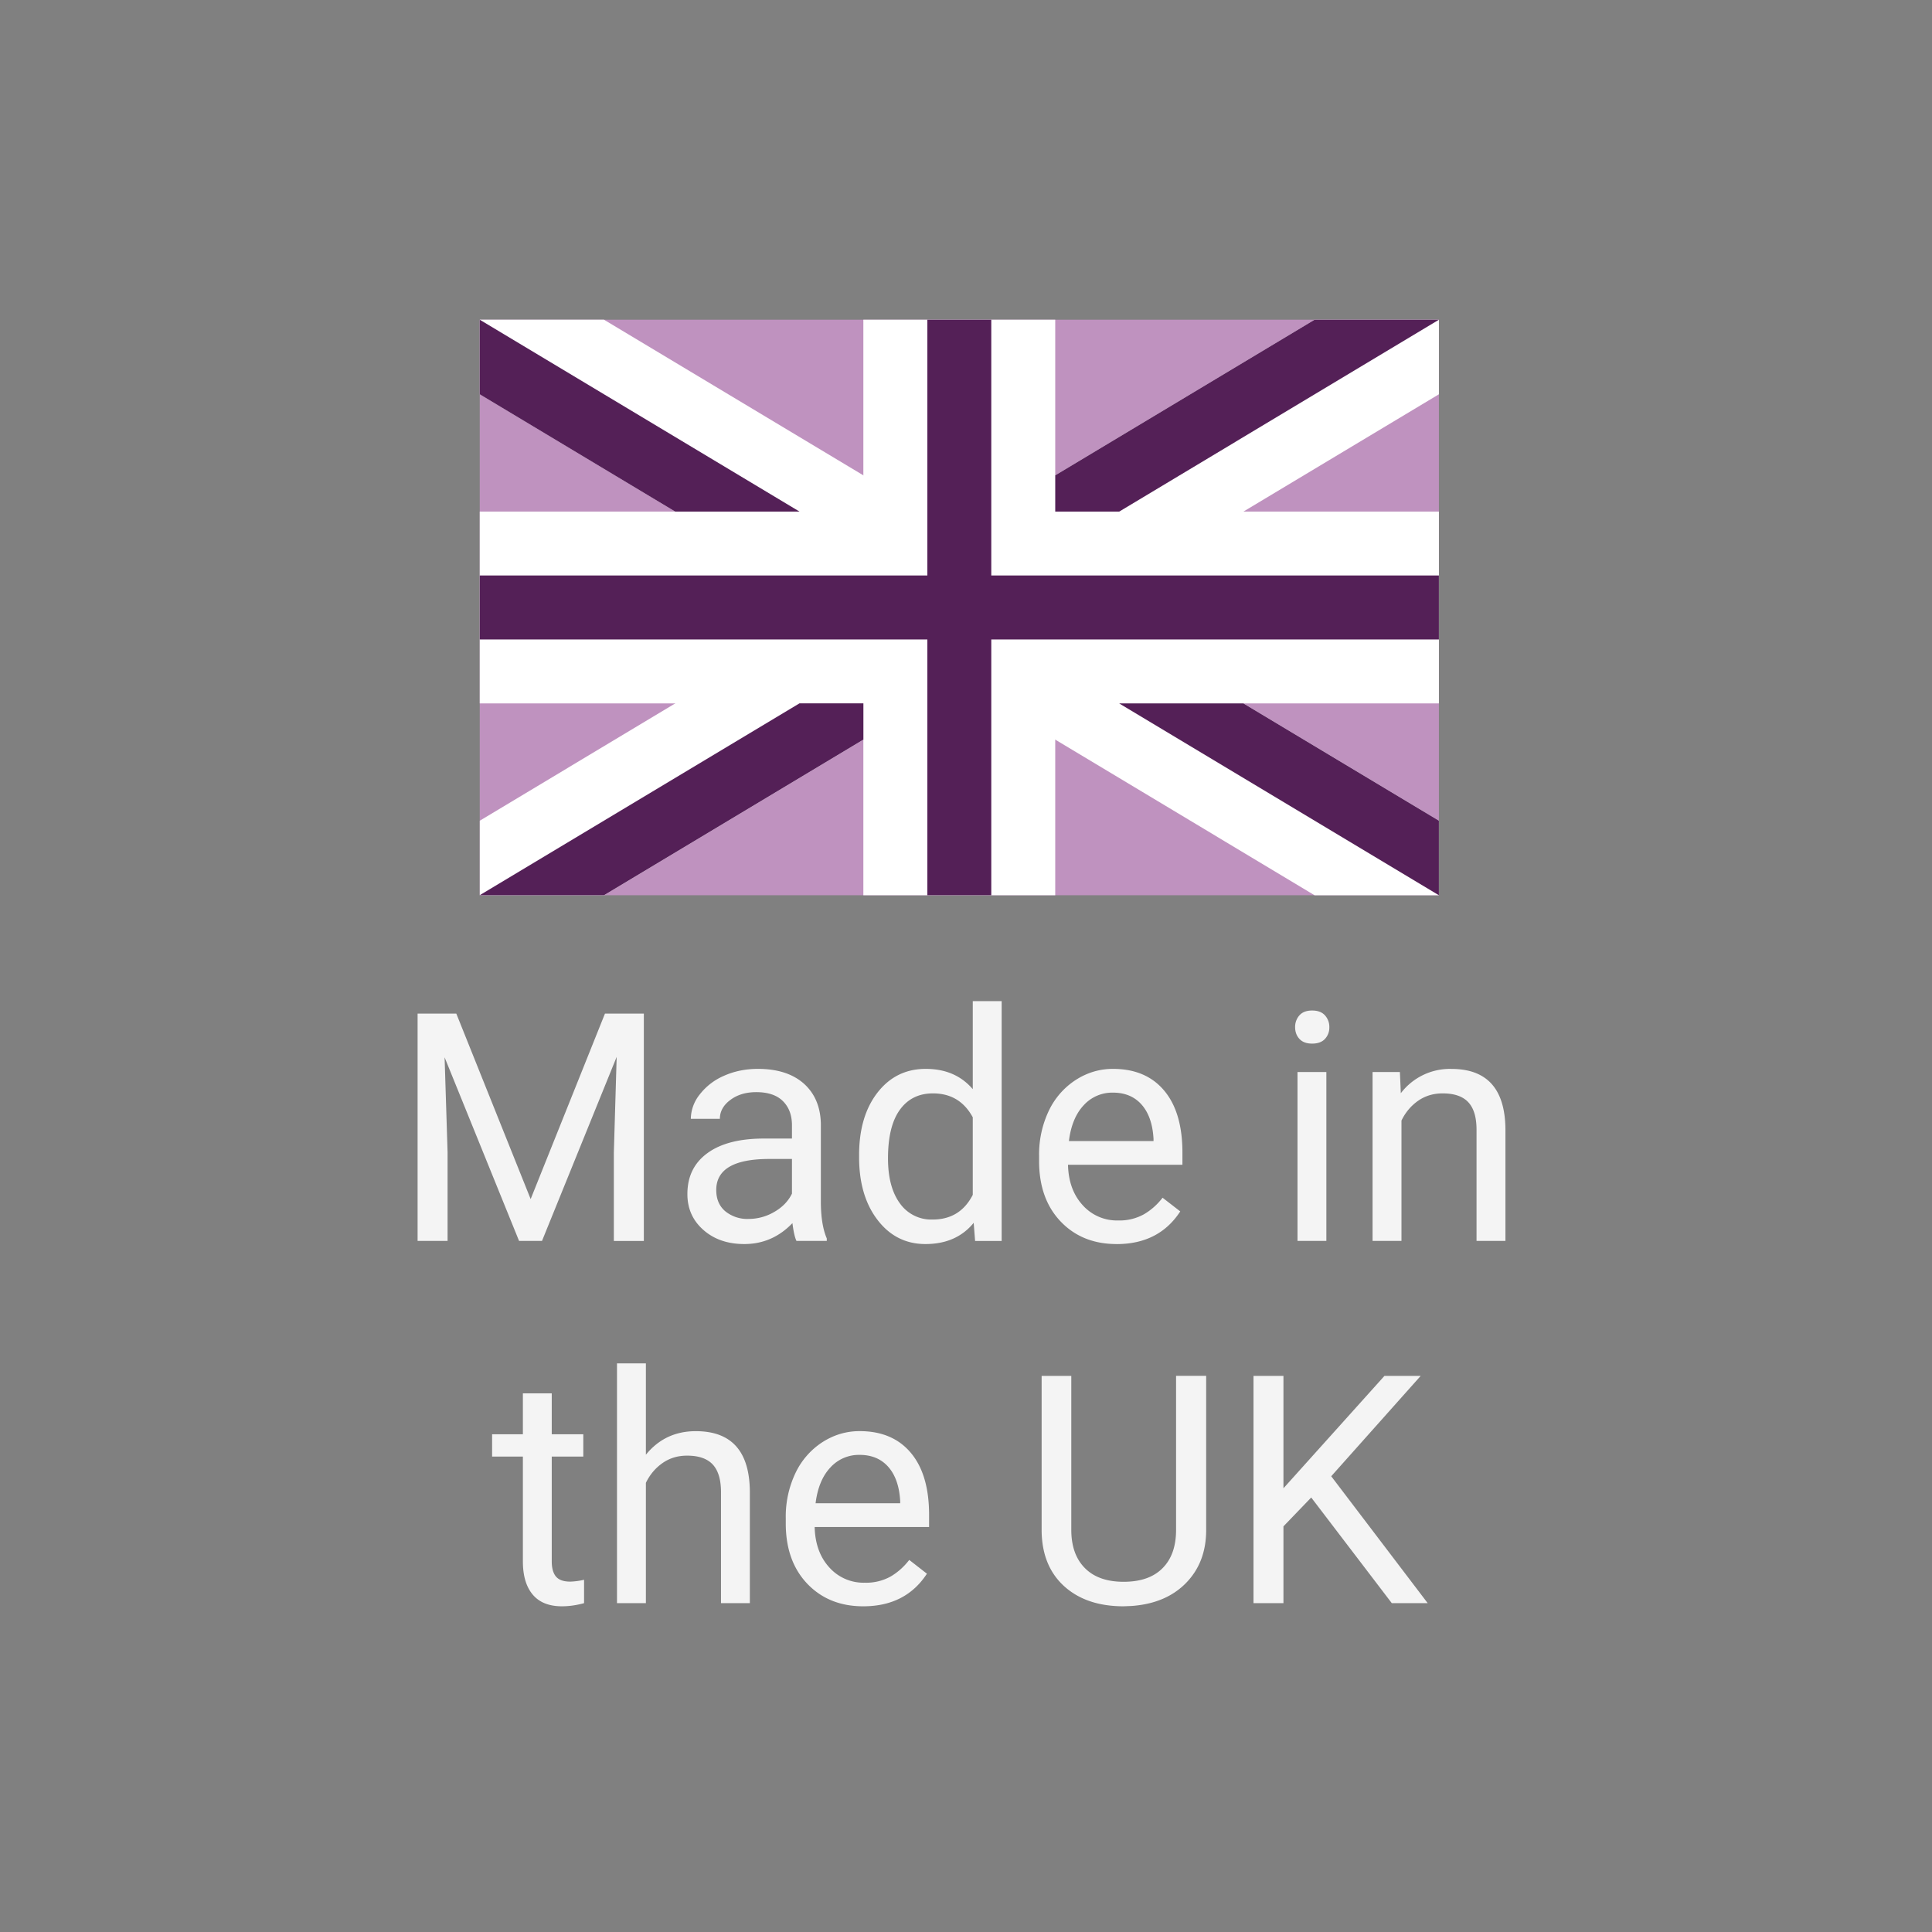 <svg width="48" height="48" xmlns="http://www.w3.org/2000/svg"><rect width="100%" height="100%" fill="#808080" stroke="none"/><g fill="none" fill-rule="nonzero"><path d="M11.12 30.83v-2.199l-.074-2.362 1.85 4.561h.57l1.855-4.572-.07 2.373v2.2h.745v-5.648h-.966l-1.846 4.608-1.847-4.608h-.962v5.647h.745zm7.373.078c.463 0 .862-.173 1.195-.52.026.212.06.36.1.442h.753v-.062c-.098-.227-.147-.534-.147-.919v-1.931c-.01-.424-.153-.757-.427-1-.274-.24-.653-.362-1.136-.362-.305 0-.585.057-.84.17a1.522 1.522 0 00-.605.464.99.99 0 00-.223.607h.722c0-.183.086-.34.26-.469.173-.13.387-.194.643-.194.292 0 .514.074.663.223.15.149.225.349.225.6v.33h-.698c-.602 0-1.07.12-1.402.362-.332.242-.498.58-.498 1.018 0 .36.132.656.397.89.265.234.605.351 1.018.351zm.105-.624a.865.865 0 01-.578-.19c-.15-.127-.225-.303-.225-.528 0-.515.44-.772 1.319-.772h.562v.861c-.09.186-.236.338-.438.454a1.261 1.261 0 01-.64.175zm4.395.624c.512 0 .911-.176 1.198-.527l.035.45h.66v-5.958h-.718v2.187c-.287-.336-.676-.504-1.168-.504-.493 0-.893.196-1.198.588-.305.392-.458.91-.458 1.553v.055c0 .64.153 1.16.46 1.559.306.398.703.597 1.189.597zm.178-.609a.953.953 0 01-.814-.403c-.197-.27-.295-.642-.295-1.117 0-.533.098-.935.295-1.207.196-.271.47-.407.822-.407.445 0 .774.198.989.594v1.927c-.21.409-.542.613-.997.613zm4.57.61c.703 0 1.23-.271 1.582-.812l-.439-.34c-.131.17-.285.307-.461.41a1.25 1.25 0 01-.644.155 1.14 1.14 0 01-.882-.382c-.232-.254-.353-.589-.363-1.002h2.843v-.299c0-.67-.151-1.184-.454-1.544-.302-.36-.726-.539-1.272-.539-.334 0-.643.093-.929.278a1.86 1.86 0 00-.667.768 2.518 2.518 0 00-.239 1.115v.131c0 .626.179 1.126.536 1.5.356.373.82.56 1.388.56zm.918-2.56h-2.102c.047-.381.168-.676.365-.887a.957.957 0 01.729-.316c.3 0 .538.1.714.3.175.2.274.483.294.848v.054zm3.941-2.421c.14 0 .246-.039.318-.116a.41.41 0 00.109-.291.424.424 0 00-.109-.295c-.072-.08-.178-.12-.318-.12s-.245.04-.316.12a.428.428 0 00-.107.295c0 .116.036.213.107.29.071.078.177.117.316.117zm.353 4.902v-4.196h-.717v4.196h.717zm1.866 0v-2.99c.098-.202.235-.365.41-.489.177-.124.381-.186.614-.186.287 0 .498.073.634.217.136.145.205.369.207.671v2.777h.718v-2.773c-.008-1-.455-1.5-1.342-1.5a1.53 1.53 0 00-1.257.604l-.023-.527h-.679v4.196h.718zM13.96 39.908c.179 0 .362-.026.551-.078v-.581a1.737 1.737 0 01-.341.046c-.168 0-.287-.042-.357-.126-.07-.084-.105-.21-.105-.378v-2.603h.784v-.554h-.784v-1.016h-.717v1.016h-.765v.554h.765v2.603c0 .357.081.632.244.826.163.194.405.291.725.291zm2.087-.078v-2.99c.098-.202.235-.365.411-.489s.38-.186.613-.186c.287 0 .498.073.634.217.136.145.205.369.208.671v2.777h.717v-2.773c-.008-1-.455-1.5-1.342-1.5-.51 0-.923.194-1.241.585v-2.27h-.718v5.958h.718zm5.4.078c.702 0 1.23-.27 1.582-.81l-.439-.342c-.132.17-.285.308-.461.411a1.25 1.25 0 01-.644.155 1.14 1.14 0 01-.883-.382c-.231-.254-.352-.589-.362-1.002h2.843v-.299c0-.67-.151-1.184-.454-1.544-.302-.36-.727-.539-1.272-.539-.334 0-.643.093-.93.278a1.86 1.86 0 00-.666.768 2.518 2.518 0 00-.239 1.115v.131c0 .626.179 1.126.535 1.5.357.373.82.56 1.39.56zm.918-2.56h-2.102c.047-.38.168-.675.365-.886a.957.957 0 01.729-.316c.3 0 .538.1.714.3.175.2.274.483.294.848v.054zm5.55 2.56l.198-.008c.57-.041 1.02-.231 1.352-.57.332-.339.5-.774.502-1.307v-3.84h-.748v3.828c0 .409-.112.726-.336.95-.223.226-.546.338-.967.338-.417 0-.737-.113-.962-.34-.225-.226-.338-.543-.338-.951v-3.825h-.737v3.848c.006.584.192 1.043.559 1.377.367.333.86.5 1.478.5zm3.972-.078v-1.908l.69-.717 2.002 2.625h.892l-2.397-3.153 2.223-2.494h-.9l-2.51 2.793v-2.793h-.744v5.647h.744z" fill="#F4F4F4"/><path fill="#BF92BF" d="M11.919 7.943h23.83v14.299h-23.83z"/><path fill="#FFF" d="M15.006 7.943H11.92v1.853L32.66 22.242h3.088v-1.853z"/><path fill="#FFF" d="M35.749 9.796V7.943h-3.088L11.92 20.39v1.853h3.087z"/><path fill="#FFF" d="M11.919 12.71h23.83v4.766h-23.83z"/><path fill="#FFF" d="M21.45 7.943h4.767v14.299H21.45z"/><path fill="#542057" d="M23.04 7.943h1.588v14.299H23.04z"/><path fill="#542057" d="M11.919 14.298h23.83v1.589h-23.83zM35.749 20.39l-4.856-2.914h-3.087l7.943 4.766zM35.749 7.943h-3.088l-6.444 3.867v.9h1.59l7.942-4.766zM11.919 9.796l4.855 2.914h3.089l-7.944-4.767v1.853zM11.919 22.242h3.087l6.445-3.867v-.9h-1.589l-7.943 4.766z"/></g></svg>